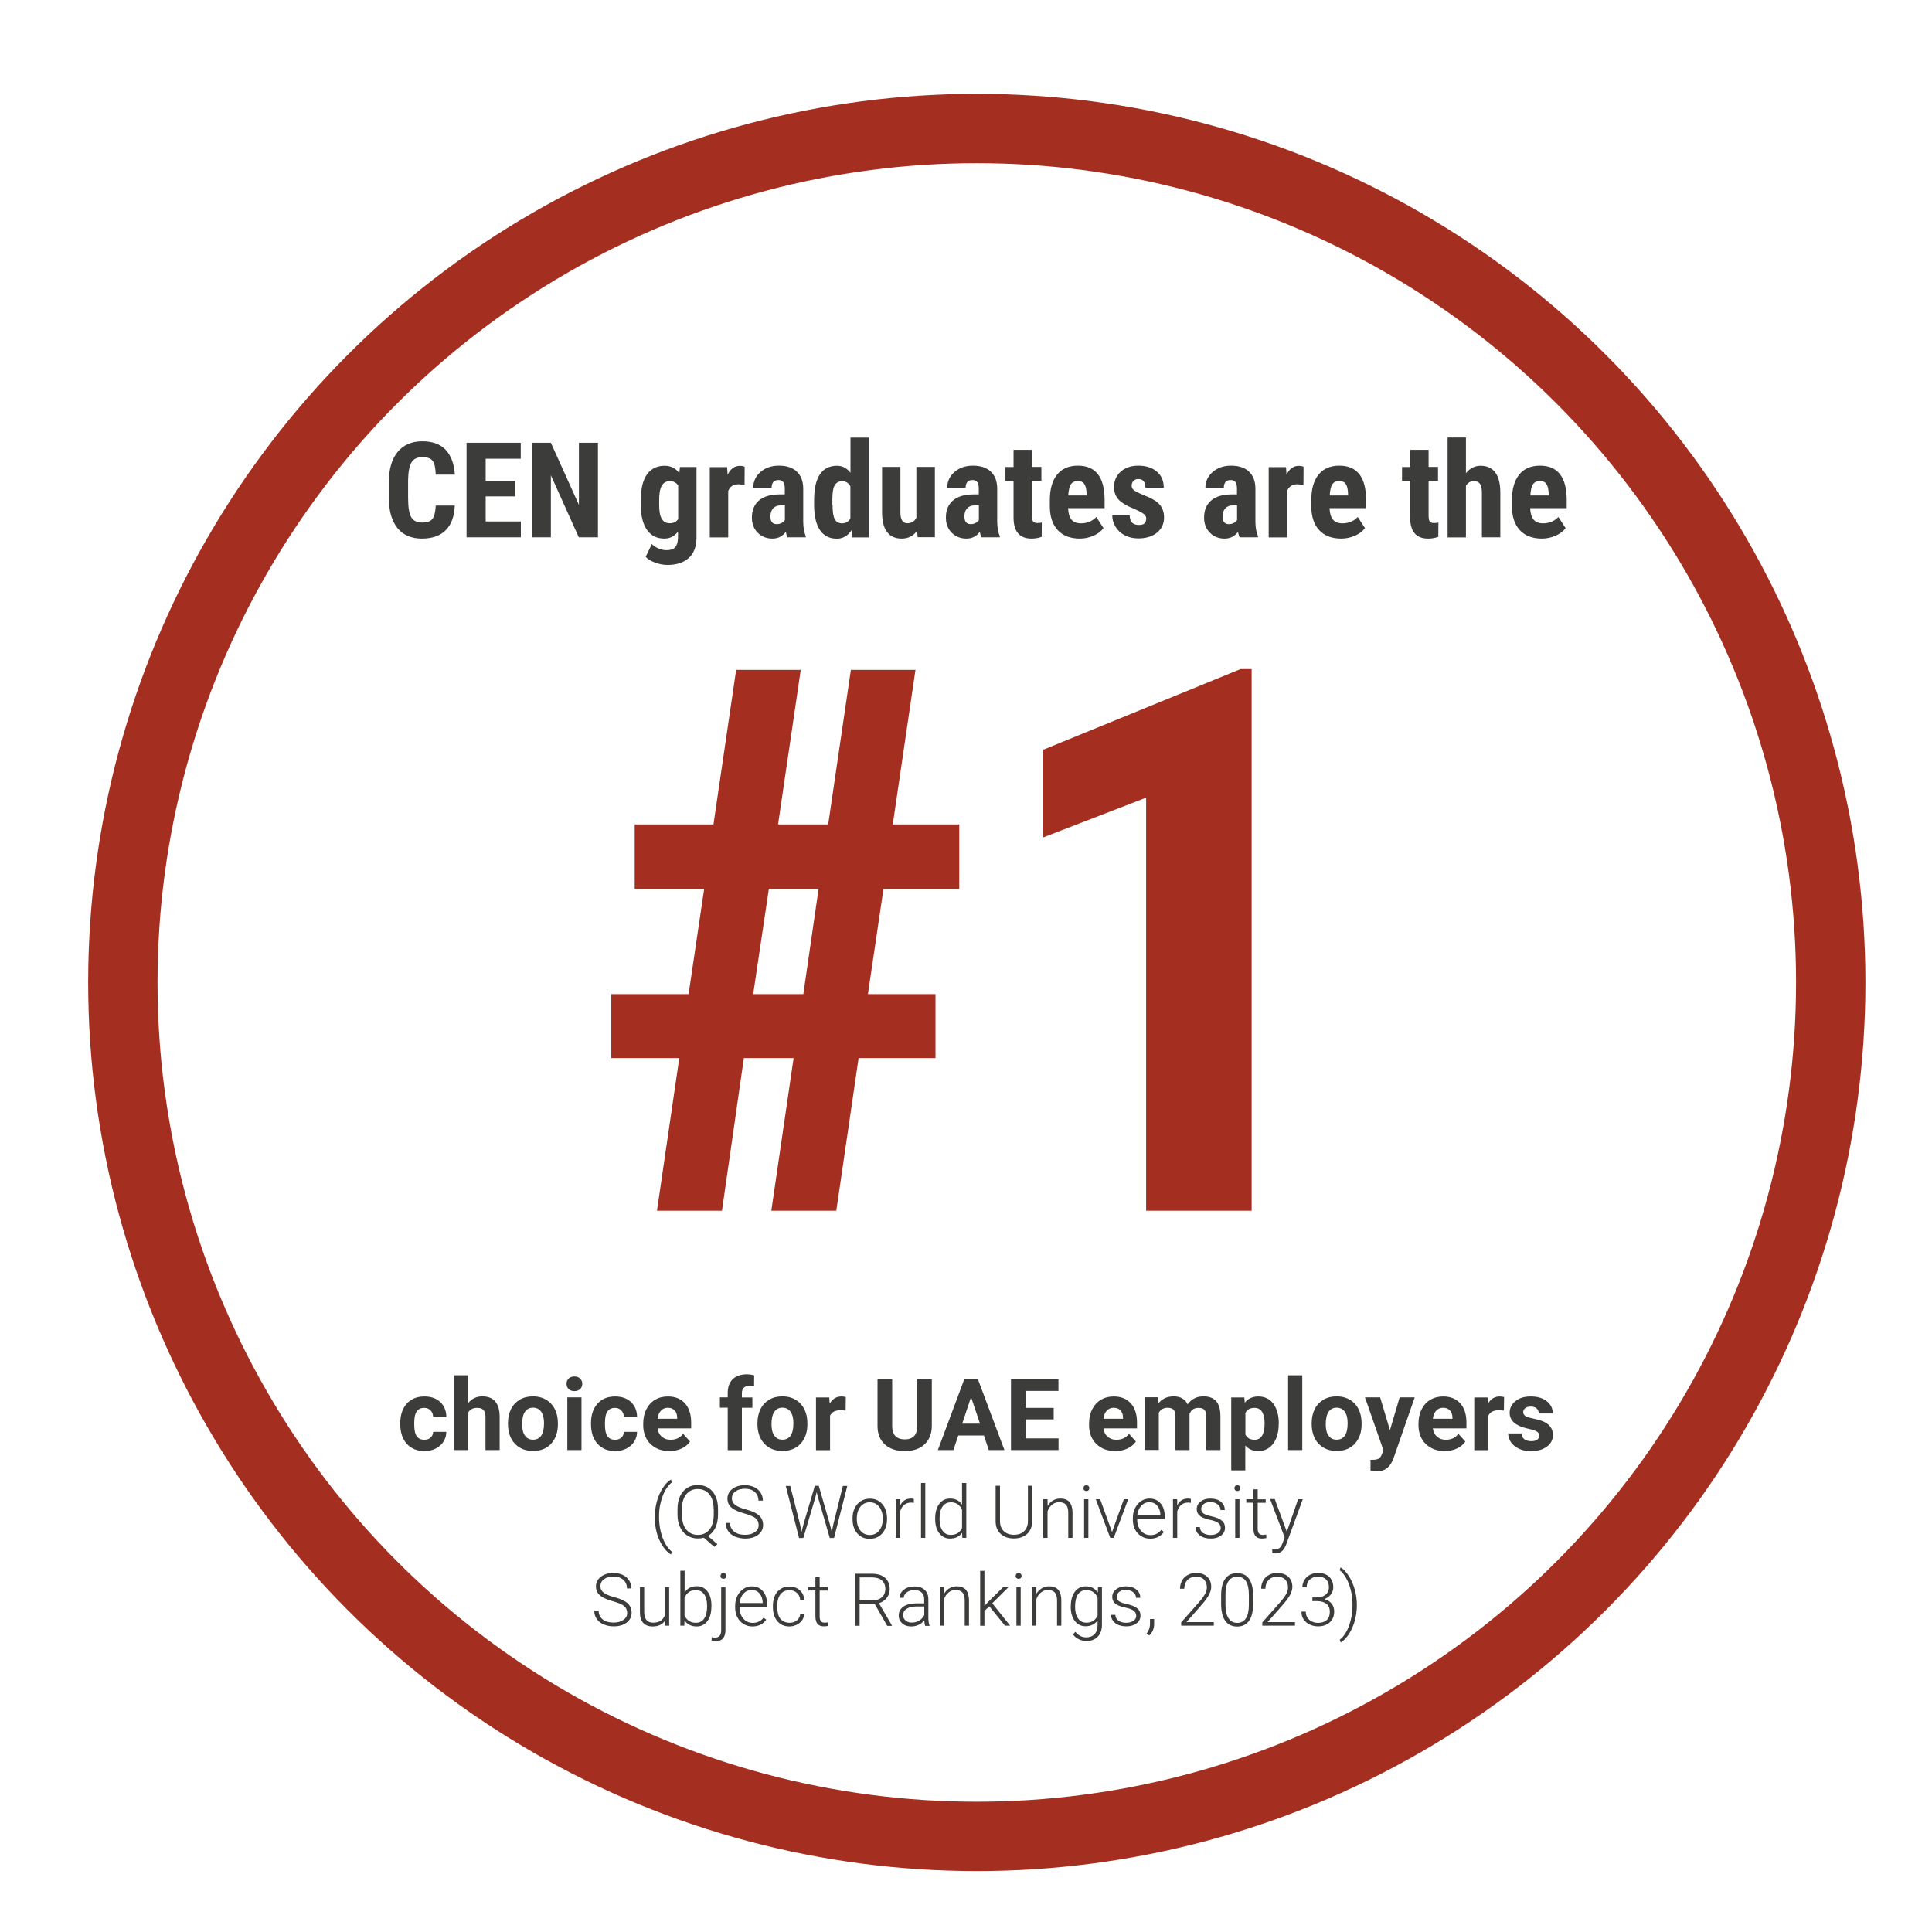 <?xml version="1.0" encoding="utf-8"?>
<!-- Generator: Adobe Illustrator 27.0.0, SVG Export Plug-In . SVG Version: 6.00 Build 0)  -->
<svg version="1.1" id="Layer_1" xmlns="http://www.w3.org/2000/svg" xmlns:xlink="http://www.w3.org/1999/xlink" x="0px" y="0px"
	 viewBox="0 0 195 195" style="enable-background:new 0 0 195 195;" xml:space="preserve">
<style type="text/css">
	.st0{fill:none;stroke:#A42F21;stroke-width:7;stroke-miterlimit:10;}
	.st1{fill:#3C3C3B;}
	.st2{fill:#A42F21;}
</style>
<circle class="st0" cx="98.59" cy="99.16" r="86.19"/>
<g>
	<path class="st1" d="M45.9,51.05c-0.05,1.09-0.35,1.91-0.92,2.47c-0.56,0.56-1.36,0.84-2.39,0.84c-1.08,0-1.91-0.36-2.48-1.07
		c-0.57-0.71-0.86-1.72-0.86-3.04v-1.61c0-1.31,0.3-2.32,0.89-3.03c0.59-0.71,1.42-1.07,2.48-1.07c1.04,0,1.83,0.29,2.37,0.87
		c0.54,0.58,0.85,1.42,0.92,2.5h-1.93c-0.02-0.67-0.12-1.14-0.31-1.39c-0.19-0.26-0.54-0.38-1.05-0.38c-0.52,0-0.88,0.18-1.09,0.54
		c-0.21,0.36-0.33,0.95-0.34,1.78v1.8c0,0.95,0.11,1.6,0.32,1.95s0.58,0.53,1.09,0.53c0.51,0,0.86-0.12,1.05-0.37
		c0.19-0.25,0.3-0.69,0.33-1.34H45.9z"/>
	<path class="st1" d="M52.02,50.1h-3v2.53h3.55v1.6h-5.48v-9.54h5.47v1.61h-3.54v2.25h3V50.1z"/>
	<path class="st1" d="M60.35,54.23h-1.93l-2.82-6.26v6.26h-1.93v-9.54h1.93l2.83,6.27v-6.27h1.92V54.23z"/>
	<path class="st1" d="M64.68,50.47c0-1.16,0.21-2.03,0.63-2.6c0.42-0.57,1.01-0.86,1.76-0.86c0.64,0,1.14,0.25,1.49,0.76l0.07-0.63
		h1.67v7.09c0,0.9-0.25,1.6-0.76,2.07s-1.23,0.72-2.18,0.72c-0.39,0-0.8-0.08-1.23-0.23c-0.43-0.16-0.75-0.35-0.96-0.59l0.62-1.29
		c0.17,0.18,0.4,0.33,0.68,0.45s0.54,0.17,0.79,0.17c0.42,0,0.71-0.1,0.89-0.3c0.18-0.2,0.27-0.52,0.28-0.96v-0.61
		c-0.35,0.46-0.81,0.7-1.38,0.7c-0.76,0-1.34-0.29-1.75-0.88s-0.62-1.42-0.63-2.49V50.47z M66.53,50.93c0,0.66,0.08,1.13,0.26,1.43
		c0.17,0.3,0.44,0.45,0.81,0.45c0.38,0,0.66-0.14,0.85-0.41v-3.39c-0.19-0.3-0.47-0.45-0.83-0.45c-0.37,0-0.64,0.15-0.82,0.45
		c-0.18,0.3-0.27,0.79-0.27,1.46V50.93z"/>
	<path class="st1" d="M75.15,48.93l-0.62-0.05c-0.51,0-0.85,0.22-1.03,0.67v4.69h-1.86v-7.09h1.75l0.05,0.77
		c0.29-0.6,0.7-0.9,1.21-0.9c0.21,0,0.38,0.03,0.51,0.09L75.15,48.93z"/>
	<path class="st1" d="M79.47,54.23c-0.05-0.11-0.1-0.29-0.16-0.55c-0.33,0.45-0.78,0.68-1.35,0.68c-0.59,0-1.09-0.2-1.48-0.59
		c-0.39-0.39-0.59-0.9-0.59-1.53c0-0.74,0.24-1.32,0.71-1.72c0.47-0.41,1.16-0.61,2.05-0.62h0.56v-0.57c0-0.32-0.05-0.54-0.16-0.68
		c-0.11-0.13-0.27-0.2-0.48-0.2c-0.46,0-0.69,0.27-0.69,0.81h-1.86c0-0.66,0.25-1.2,0.74-1.62c0.49-0.43,1.11-0.64,1.86-0.64
		c0.78,0,1.38,0.2,1.81,0.61s0.64,0.98,0.64,1.73v3.34c0.01,0.61,0.1,1.09,0.26,1.44v0.11H79.47z M78.38,52.9
		c0.21,0,0.38-0.04,0.52-0.12c0.14-0.08,0.25-0.18,0.32-0.29v-1.48h-0.45c-0.31,0-0.56,0.1-0.74,0.3c-0.18,0.2-0.27,0.47-0.27,0.81
		C77.76,52.64,77.97,52.9,78.38,52.9z"/>
	<path class="st1" d="M82.17,50.47c0-1.16,0.2-2.03,0.59-2.6c0.39-0.57,0.97-0.86,1.72-0.86c0.55,0,1,0.24,1.36,0.71v-3.55h1.87
		v10.07h-1.68l-0.09-0.72c-0.38,0.57-0.87,0.85-1.47,0.85c-0.74,0-1.31-0.28-1.7-0.85c-0.39-0.57-0.59-1.4-0.6-2.5V50.47z
		 M84.03,50.93c0,0.7,0.07,1.19,0.22,1.47c0.15,0.28,0.4,0.42,0.75,0.42c0.37,0,0.64-0.16,0.83-0.49v-3.24
		c-0.18-0.35-0.46-0.52-0.83-0.52c-0.34,0-0.59,0.14-0.75,0.41s-0.24,0.76-0.24,1.47V50.93z"/>
	<path class="st1" d="M92.56,53.58c-0.38,0.52-0.9,0.78-1.55,0.78c-0.65,0-1.15-0.22-1.48-0.67c-0.34-0.45-0.5-1.1-0.5-1.96v-4.6
		h1.85v4.64c0.01,0.69,0.24,1.04,0.69,1.04c0.42,0,0.73-0.18,0.92-0.55v-5.13h1.87v7.09h-1.74L92.56,53.58z"/>
	<path class="st1" d="M99.05,54.23c-0.05-0.11-0.1-0.29-0.16-0.55c-0.33,0.45-0.78,0.68-1.35,0.68c-0.59,0-1.09-0.2-1.48-0.59
		c-0.39-0.39-0.59-0.9-0.59-1.53c0-0.74,0.24-1.32,0.71-1.72c0.47-0.41,1.16-0.61,2.05-0.62h0.56v-0.57c0-0.32-0.05-0.54-0.16-0.68
		c-0.11-0.13-0.27-0.2-0.48-0.2c-0.46,0-0.69,0.27-0.69,0.81h-1.86c0-0.66,0.25-1.2,0.74-1.62c0.49-0.43,1.11-0.64,1.86-0.64
		c0.78,0,1.38,0.2,1.81,0.61s0.64,0.98,0.64,1.73v3.34c0.01,0.61,0.1,1.09,0.26,1.44v0.11H99.05z M97.96,52.9
		c0.21,0,0.38-0.04,0.52-0.12c0.14-0.08,0.25-0.18,0.32-0.29v-1.48h-0.45c-0.31,0-0.56,0.1-0.74,0.3c-0.18,0.2-0.27,0.47-0.27,0.81
		C97.34,52.64,97.55,52.9,97.96,52.9z"/>
	<path class="st1" d="M104.16,45.39v1.74h0.95v1.39h-0.95v3.53c0,0.28,0.04,0.47,0.11,0.58c0.08,0.1,0.22,0.16,0.44,0.16
		c0.18,0,0.33-0.02,0.44-0.05l-0.01,1.44c-0.31,0.12-0.66,0.18-1.02,0.18c-1.2,0-1.8-0.69-1.82-2.06v-3.77h-0.82v-1.39h0.82v-1.74
		H104.16z"/>
	<path class="st1" d="M108.99,54.36c-0.95,0-1.7-0.28-2.23-0.85c-0.53-0.57-0.8-1.38-0.8-2.44V50.5c0-1.12,0.24-1.98,0.73-2.59
		c0.49-0.61,1.19-0.91,2.1-0.91c0.89,0,1.56,0.28,2.01,0.85c0.45,0.57,0.68,1.41,0.69,2.53v0.91h-3.69
		c0.03,0.53,0.14,0.91,0.35,1.16c0.21,0.24,0.52,0.37,0.95,0.37c0.62,0,1.14-0.21,1.55-0.64l0.73,1.12
		c-0.23,0.31-0.56,0.57-0.99,0.76S109.5,54.36,108.99,54.36z M107.82,50.01h1.85v-0.17c-0.01-0.42-0.08-0.75-0.21-0.96
		c-0.13-0.22-0.36-0.33-0.68-0.33c-0.32,0-0.56,0.12-0.71,0.35C107.94,49.12,107.85,49.5,107.82,50.01z"/>
	<path class="st1" d="M115.69,52.33c0-0.16-0.08-0.3-0.23-0.44c-0.15-0.13-0.49-0.31-1.01-0.54c-0.77-0.31-1.29-0.63-1.58-0.96
		s-0.43-0.75-0.43-1.24c0-0.62,0.22-1.13,0.67-1.54c0.45-0.4,1.04-0.61,1.78-0.61c0.78,0,1.4,0.2,1.87,0.6
		c0.47,0.4,0.7,0.94,0.7,1.62h-1.85c0-0.58-0.24-0.87-0.72-0.87c-0.2,0-0.36,0.06-0.48,0.18c-0.13,0.12-0.19,0.29-0.19,0.51
		c0,0.16,0.07,0.3,0.21,0.42c0.14,0.12,0.47,0.29,0.99,0.51c0.76,0.28,1.29,0.59,1.6,0.93s0.47,0.79,0.47,1.33
		c0,0.63-0.24,1.14-0.71,1.53c-0.48,0.38-1.1,0.58-1.87,0.58c-0.52,0-0.98-0.1-1.38-0.31c-0.4-0.2-0.71-0.49-0.93-0.85
		s-0.34-0.75-0.34-1.17h1.76c0.01,0.32,0.08,0.57,0.23,0.73s0.38,0.24,0.7,0.24C115.44,53,115.69,52.78,115.69,52.33z"/>
	<path class="st1" d="M125.11,54.23c-0.05-0.11-0.1-0.29-0.16-0.55c-0.33,0.45-0.78,0.68-1.35,0.68c-0.59,0-1.09-0.2-1.48-0.59
		c-0.39-0.39-0.59-0.9-0.59-1.53c0-0.74,0.24-1.32,0.71-1.72c0.47-0.41,1.16-0.61,2.05-0.62h0.56v-0.57c0-0.32-0.05-0.54-0.16-0.68
		c-0.11-0.13-0.27-0.2-0.48-0.2c-0.46,0-0.69,0.27-0.69,0.81h-1.86c0-0.66,0.25-1.2,0.74-1.62c0.49-0.43,1.11-0.64,1.86-0.64
		c0.78,0,1.38,0.2,1.81,0.61s0.64,0.98,0.64,1.73v3.34c0.01,0.61,0.1,1.09,0.26,1.44v0.11H125.11z M124.02,52.9
		c0.21,0,0.38-0.04,0.52-0.12c0.14-0.08,0.25-0.18,0.32-0.29v-1.48h-0.45c-0.31,0-0.56,0.1-0.74,0.3c-0.18,0.2-0.27,0.47-0.27,0.81
		C123.4,52.64,123.6,52.9,124.02,52.9z"/>
	<path class="st1" d="M131.56,48.93l-0.62-0.05c-0.51,0-0.85,0.22-1.03,0.67v4.69h-1.86v-7.09h1.75l0.05,0.77
		c0.29-0.6,0.7-0.9,1.21-0.9c0.21,0,0.38,0.03,0.51,0.09L131.56,48.93z"/>
	<path class="st1" d="M135.38,54.36c-0.95,0-1.7-0.28-2.23-0.85c-0.53-0.57-0.8-1.38-0.8-2.44V50.5c0-1.12,0.24-1.98,0.73-2.59
		c0.49-0.61,1.19-0.91,2.1-0.91c0.89,0,1.56,0.28,2.01,0.85c0.45,0.57,0.68,1.41,0.69,2.53v0.91h-3.69
		c0.03,0.53,0.14,0.91,0.35,1.16c0.21,0.24,0.52,0.37,0.95,0.37c0.62,0,1.14-0.21,1.55-0.64l0.73,1.12
		c-0.23,0.31-0.56,0.57-0.99,0.76S135.88,54.36,135.38,54.36z M134.21,50.01h1.85v-0.17c-0.01-0.42-0.08-0.75-0.21-0.96
		c-0.13-0.22-0.36-0.33-0.68-0.33c-0.32,0-0.56,0.12-0.71,0.35C134.32,49.12,134.24,49.5,134.21,50.01z"/>
	<path class="st1" d="M144.19,45.39v1.74h0.95v1.39h-0.95v3.53c0,0.28,0.04,0.47,0.11,0.58c0.08,0.1,0.22,0.16,0.44,0.16
		c0.18,0,0.33-0.02,0.44-0.05l-0.01,1.44c-0.31,0.12-0.66,0.18-1.02,0.18c-1.2,0-1.8-0.69-1.82-2.06v-3.77h-0.82v-1.39h0.82v-1.74
		H144.19z"/>
	<path class="st1" d="M147.96,47.76c0.4-0.5,0.9-0.75,1.48-0.75c0.65,0,1.14,0.23,1.48,0.68c0.34,0.45,0.51,1.13,0.51,2.03v4.51
		h-1.86v-4.49c0-0.42-0.06-0.72-0.19-0.9c-0.13-0.19-0.34-0.28-0.63-0.28c-0.34,0-0.6,0.16-0.79,0.47v5.21h-1.85V44.16h1.85V47.76z"
		/>
	<path class="st1" d="M155.63,54.36c-0.95,0-1.7-0.28-2.23-0.85c-0.53-0.57-0.8-1.38-0.8-2.44V50.5c0-1.12,0.24-1.98,0.73-2.59
		c0.49-0.61,1.19-0.91,2.1-0.91c0.89,0,1.56,0.28,2.01,0.85c0.45,0.57,0.68,1.41,0.69,2.53v0.91h-3.69
		c0.03,0.53,0.14,0.91,0.35,1.16c0.21,0.24,0.52,0.37,0.95,0.37c0.62,0,1.14-0.21,1.55-0.64l0.73,1.12
		c-0.23,0.31-0.56,0.57-0.99,0.76S156.13,54.36,155.63,54.36z M154.46,50.01h1.85v-0.17c-0.01-0.42-0.08-0.75-0.21-0.96
		c-0.13-0.22-0.36-0.33-0.68-0.33c-0.32,0-0.56,0.12-0.71,0.35C154.57,49.12,154.49,49.5,154.46,50.01z"/>
	<path class="st2" d="M80.1,106.79h-5.02l-2.21,15.41h-6.56l2.25-15.41H61.7v-6.45h7.8l1.57-10.61h-7.01v-6.52h7.95l2.29-15.6h6.52
		l-2.29,15.6h5.06l2.29-15.6h6.52l-2.29,15.6h6.71v6.52h-7.65l-1.57,10.61h6.82v6.45h-7.76l-2.25,15.41h-6.56L80.1,106.79z
		 M76.02,100.34h5.06l1.54-10.61h-5.02L76.02,100.34z"/>
	<path class="st2" d="M126.33,122.2h-10.65V80.51l-10.38,4.01v-8.85l19.91-8.14h1.12V122.2z"/>
	<path class="st1" d="M42.82,145.32c0.26,0,0.48-0.07,0.64-0.22c0.16-0.14,0.25-0.34,0.26-0.58h1.33c0,0.36-0.1,0.69-0.29,0.99
		c-0.19,0.3-0.46,0.53-0.79,0.7c-0.34,0.17-0.71,0.25-1.11,0.25c-0.76,0-1.36-0.24-1.8-0.73c-0.44-0.48-0.66-1.15-0.66-2v-0.09
		c0-0.82,0.22-1.47,0.65-1.96c0.44-0.49,1.03-0.73,1.79-0.73c0.67,0,1.2,0.19,1.6,0.57c0.4,0.38,0.61,0.88,0.61,1.51h-1.33
		c-0.01-0.28-0.09-0.5-0.26-0.67c-0.16-0.17-0.38-0.26-0.65-0.26c-0.33,0-0.58,0.12-0.75,0.36s-0.25,0.63-0.25,1.17v0.15
		c0,0.55,0.08,0.94,0.25,1.18C42.23,145.2,42.48,145.32,42.82,145.32z"/>
	<path class="st1" d="M47.25,141.62c0.38-0.45,0.85-0.68,1.42-0.68c1.15,0,1.74,0.67,1.76,2.01v3.41H49V143
		c0-0.3-0.07-0.53-0.2-0.68c-0.13-0.15-0.35-0.22-0.65-0.22c-0.42,0-0.72,0.16-0.9,0.48v3.78h-1.42v-7.55h1.42V141.62z"/>
	<path class="st1" d="M51.27,143.65c0-0.53,0.1-1,0.3-1.41s0.5-0.73,0.88-0.96c0.38-0.23,0.83-0.34,1.33-0.34
		c0.72,0,1.3,0.22,1.76,0.66c0.45,0.44,0.71,1.04,0.76,1.79l0.01,0.36c0,0.82-0.23,1.47-0.68,1.96s-1.07,0.74-1.83,0.74
		s-1.38-0.25-1.84-0.74c-0.46-0.49-0.69-1.16-0.69-2.01V143.65z M52.7,143.75c0,0.51,0.09,0.89,0.29,1.16
		c0.19,0.27,0.46,0.4,0.82,0.4c0.34,0,0.61-0.13,0.81-0.4c0.19-0.26,0.29-0.69,0.29-1.27c0-0.5-0.1-0.88-0.29-1.15
		s-0.47-0.41-0.82-0.41c-0.35,0-0.62,0.14-0.81,0.41C52.79,142.77,52.7,143.19,52.7,143.75z"/>
	<path class="st1" d="M57.18,139.67c0-0.21,0.07-0.39,0.21-0.53s0.34-0.21,0.58-0.21c0.24,0,0.44,0.07,0.58,0.21
		c0.14,0.14,0.22,0.31,0.22,0.53c0,0.22-0.07,0.39-0.22,0.53c-0.15,0.14-0.34,0.21-0.58,0.21s-0.43-0.07-0.58-0.21
		C57.25,140.06,57.18,139.88,57.18,139.67z M58.69,146.36h-1.43v-5.32h1.43V146.36z"/>
	<path class="st1" d="M62.07,145.32c0.26,0,0.48-0.07,0.64-0.22c0.16-0.14,0.25-0.34,0.26-0.58h1.33c0,0.36-0.1,0.69-0.29,0.99
		c-0.19,0.3-0.46,0.53-0.79,0.7c-0.34,0.17-0.71,0.25-1.11,0.25c-0.76,0-1.36-0.24-1.8-0.73c-0.44-0.48-0.66-1.15-0.66-2v-0.09
		c0-0.82,0.22-1.47,0.65-1.96c0.44-0.49,1.03-0.73,1.79-0.73c0.67,0,1.2,0.19,1.6,0.57c0.4,0.38,0.61,0.88,0.61,1.51h-1.33
		c-0.01-0.28-0.09-0.5-0.26-0.67c-0.16-0.17-0.38-0.26-0.65-0.26c-0.33,0-0.58,0.12-0.75,0.36s-0.25,0.63-0.25,1.17v0.15
		c0,0.55,0.08,0.94,0.25,1.18C61.48,145.2,61.73,145.32,62.07,145.32z"/>
	<path class="st1" d="M67.56,146.46c-0.78,0-1.42-0.24-1.91-0.72c-0.49-0.48-0.73-1.12-0.73-1.91v-0.14c0-0.53,0.1-1.01,0.31-1.43
		c0.21-0.42,0.5-0.75,0.88-0.97c0.38-0.23,0.81-0.34,1.3-0.34c0.73,0,1.3,0.23,1.72,0.69s0.63,1.11,0.63,1.95v0.58h-3.39
		c0.05,0.35,0.18,0.63,0.42,0.83c0.23,0.21,0.52,0.32,0.88,0.32c0.55,0,0.98-0.2,1.28-0.6l0.7,0.78c-0.21,0.3-0.5,0.54-0.87,0.71
		C68.4,146.38,68,146.46,67.56,146.46z M67.4,142.09c-0.28,0-0.51,0.1-0.69,0.29c-0.18,0.19-0.29,0.46-0.34,0.82h1.98v-0.11
		c-0.01-0.32-0.09-0.56-0.26-0.73C67.93,142.18,67.7,142.09,67.4,142.09z"/>
	<path class="st1" d="M73.45,146.36v-4.28h-0.79v-1.04h0.79v-0.45c0-0.6,0.17-1.06,0.51-1.39c0.34-0.33,0.82-0.49,1.44-0.49
		c0.2,0,0.44,0.03,0.72,0.1l-0.01,1.1c-0.12-0.03-0.26-0.04-0.43-0.04c-0.53,0-0.8,0.25-0.8,0.75v0.43h1.06v1.04h-1.06v4.28H73.45z"
		/>
	<path class="st1" d="M76.45,143.65c0-0.53,0.1-1,0.3-1.41s0.5-0.73,0.88-0.96c0.38-0.23,0.83-0.34,1.33-0.34
		c0.72,0,1.3,0.22,1.76,0.66c0.45,0.44,0.71,1.04,0.76,1.79l0.01,0.36c0,0.82-0.23,1.47-0.68,1.96s-1.07,0.74-1.83,0.74
		s-1.38-0.25-1.84-0.74c-0.46-0.49-0.69-1.16-0.69-2.01V143.65z M77.87,143.75c0,0.51,0.09,0.89,0.29,1.16
		c0.19,0.27,0.46,0.4,0.82,0.4c0.34,0,0.61-0.13,0.81-0.4c0.19-0.26,0.29-0.69,0.29-1.27c0-0.5-0.1-0.88-0.29-1.15
		s-0.47-0.41-0.82-0.41c-0.35,0-0.62,0.14-0.81,0.41C77.96,142.77,77.87,143.19,77.87,143.75z"/>
	<path class="st1" d="M85.35,142.38c-0.19-0.03-0.36-0.04-0.51-0.04c-0.54,0-0.89,0.18-1.06,0.55v3.48h-1.42v-5.32h1.34l0.04,0.63
		c0.29-0.49,0.68-0.73,1.19-0.73c0.16,0,0.3,0.02,0.44,0.06L85.35,142.38z"/>
	<path class="st1" d="M94.05,139.21v4.71c0,0.78-0.25,1.4-0.73,1.86c-0.49,0.46-1.16,0.68-2.01,0.68c-0.84,0-1.5-0.22-1.99-0.66
		s-0.74-1.05-0.75-1.82v-4.77h1.48v4.72c0,0.47,0.11,0.81,0.34,1.03c0.22,0.21,0.53,0.32,0.93,0.32c0.83,0,1.25-0.44,1.26-1.31
		v-4.76H94.05z"/>
	<path class="st1" d="M99.31,144.89h-2.59l-0.49,1.47h-1.57l2.67-7.16h1.37l2.68,7.16H99.8L99.31,144.89z M97.12,143.69h1.79
		l-0.9-2.68L97.12,143.69z"/>
	<path class="st1" d="M106.35,143.26h-2.83v1.92h3.32v1.18h-4.8v-7.16h4.79v1.19h-3.31v1.71h2.83V143.26z"/>
	<path class="st1" d="M112.56,146.46c-0.78,0-1.42-0.24-1.91-0.72c-0.49-0.48-0.73-1.12-0.73-1.91v-0.14c0-0.53,0.1-1.01,0.31-1.43
		c0.21-0.42,0.5-0.75,0.88-0.97c0.38-0.23,0.81-0.34,1.3-0.34c0.73,0,1.3,0.23,1.72,0.69s0.63,1.11,0.63,1.95v0.58h-3.39
		c0.05,0.35,0.18,0.63,0.42,0.83c0.23,0.21,0.52,0.32,0.88,0.32c0.55,0,0.98-0.2,1.28-0.6l0.7,0.78c-0.21,0.3-0.5,0.54-0.87,0.71
		C113.41,146.38,113.01,146.46,112.56,146.46z M112.4,142.09c-0.28,0-0.51,0.1-0.69,0.29c-0.18,0.19-0.29,0.46-0.34,0.82h1.98v-0.11
		c-0.01-0.32-0.09-0.56-0.26-0.73C112.94,142.18,112.7,142.09,112.4,142.09z"/>
	<path class="st1" d="M116.89,141.04l0.04,0.59c0.38-0.46,0.89-0.69,1.53-0.69c0.68,0,1.16,0.27,1.41,0.81
		c0.37-0.54,0.91-0.81,1.6-0.81c0.58,0,1.01,0.17,1.29,0.5s0.42,0.84,0.42,1.52v3.4h-1.43v-3.39c0-0.3-0.06-0.52-0.18-0.66
		c-0.12-0.14-0.33-0.21-0.62-0.21c-0.43,0-0.72,0.2-0.89,0.61l0,3.65h-1.42v-3.39c0-0.31-0.06-0.53-0.18-0.67
		c-0.12-0.14-0.33-0.21-0.62-0.21c-0.4,0-0.69,0.17-0.88,0.5v3.76h-1.42v-5.32H116.89z"/>
	<path class="st1" d="M129.06,143.75c0,0.82-0.19,1.48-0.56,1.97s-0.87,0.74-1.51,0.74c-0.54,0-0.97-0.19-1.3-0.56v2.51h-1.42v-7.36
		h1.32l0.05,0.52c0.34-0.41,0.79-0.62,1.35-0.62c0.66,0,1.17,0.24,1.53,0.73s0.55,1.15,0.55,2.01V143.75z M127.64,143.65
		c0-0.5-0.09-0.88-0.26-1.15s-0.43-0.4-0.76-0.4c-0.45,0-0.75,0.17-0.92,0.51v2.18c0.17,0.35,0.48,0.53,0.93,0.53
		C127.3,145.32,127.64,144.76,127.64,143.65z"/>
	<path class="st1" d="M131.44,146.36h-1.43v-7.55h1.43V146.36z"/>
	<path class="st1" d="M132.39,143.65c0-0.53,0.1-1,0.3-1.41s0.5-0.73,0.88-0.96c0.38-0.23,0.83-0.34,1.33-0.34
		c0.72,0,1.3,0.22,1.76,0.66c0.45,0.44,0.71,1.04,0.76,1.79l0.01,0.36c0,0.82-0.23,1.47-0.68,1.96s-1.07,0.74-1.83,0.74
		s-1.38-0.25-1.84-0.74c-0.46-0.49-0.69-1.16-0.69-2.01V143.65z M133.81,143.75c0,0.51,0.09,0.89,0.29,1.16
		c0.19,0.27,0.46,0.4,0.82,0.4c0.34,0,0.61-0.13,0.81-0.4c0.19-0.26,0.29-0.69,0.29-1.27c0-0.5-0.1-0.88-0.29-1.15
		s-0.47-0.41-0.82-0.41c-0.35,0-0.62,0.14-0.81,0.41C133.91,142.77,133.81,143.19,133.81,143.75z"/>
	<path class="st1" d="M140.29,144.35l0.98-3.31h1.52l-2.14,6.15l-0.12,0.28c-0.32,0.69-0.84,1.04-1.57,1.04
		c-0.21,0-0.42-0.03-0.63-0.09v-1.08l0.22,0c0.27,0,0.47-0.04,0.6-0.12s0.24-0.22,0.31-0.41l0.17-0.44l-1.86-5.33h1.53
		L140.29,144.35z"/>
	<path class="st1" d="M145.81,146.46c-0.78,0-1.42-0.24-1.91-0.72c-0.49-0.48-0.73-1.12-0.73-1.91v-0.14c0-0.53,0.1-1.01,0.31-1.43
		c0.21-0.42,0.5-0.75,0.88-0.97c0.38-0.23,0.81-0.34,1.3-0.34c0.73,0,1.3,0.23,1.72,0.69s0.63,1.11,0.63,1.95v0.58h-3.39
		c0.05,0.35,0.18,0.63,0.42,0.83c0.23,0.21,0.52,0.32,0.88,0.32c0.55,0,0.98-0.2,1.28-0.6l0.7,0.78c-0.21,0.3-0.5,0.54-0.87,0.71
		C146.66,146.38,146.25,146.46,145.81,146.46z M145.65,142.09c-0.28,0-0.51,0.1-0.69,0.29c-0.18,0.19-0.29,0.46-0.34,0.82h1.98
		v-0.11c-0.01-0.32-0.09-0.56-0.26-0.73C146.18,142.18,145.95,142.09,145.65,142.09z"/>
	<path class="st1" d="M151.79,142.38c-0.19-0.03-0.36-0.04-0.51-0.04c-0.54,0-0.89,0.18-1.06,0.55v3.48h-1.42v-5.32h1.34l0.04,0.63
		c0.29-0.49,0.68-0.73,1.19-0.73c0.16,0,0.3,0.02,0.44,0.06L151.79,142.38z"/>
	<path class="st1" d="M155.36,144.89c0-0.17-0.09-0.31-0.26-0.41c-0.17-0.1-0.45-0.19-0.83-0.27c-1.27-0.27-1.9-0.8-1.9-1.61
		c0-0.47,0.2-0.87,0.59-1.18c0.39-0.32,0.9-0.47,1.54-0.47c0.68,0,1.22,0.16,1.62,0.48c0.4,0.32,0.61,0.73,0.61,1.24h-1.42
		c0-0.2-0.07-0.37-0.2-0.5c-0.13-0.13-0.34-0.2-0.61-0.2c-0.24,0-0.42,0.05-0.56,0.16c-0.13,0.11-0.2,0.25-0.2,0.41
		c0,0.16,0.07,0.28,0.22,0.38c0.15,0.1,0.4,0.18,0.75,0.25s0.65,0.15,0.9,0.24c0.75,0.28,1.13,0.75,1.13,1.43
		c0,0.49-0.21,0.88-0.62,1.18c-0.42,0.3-0.95,0.45-1.61,0.45c-0.45,0-0.84-0.08-1.19-0.24c-0.35-0.16-0.62-0.38-0.81-0.65
		s-0.29-0.58-0.29-0.9h1.35c0.01,0.25,0.11,0.45,0.28,0.58c0.17,0.13,0.41,0.2,0.7,0.2c0.27,0,0.48-0.05,0.62-0.16
		C155.29,145.2,155.36,145.06,155.36,144.89z"/>
	<path class="st1" d="M66.09,153.1c0-0.52,0.07-1.03,0.2-1.53c0.13-0.49,0.33-0.95,0.59-1.36c0.26-0.41,0.54-0.7,0.84-0.88l0.1,0.29
		c-0.16,0.11-0.32,0.28-0.47,0.49c-0.16,0.22-0.3,0.47-0.42,0.77c-0.12,0.3-0.22,0.63-0.3,1c-0.08,0.37-0.11,0.79-0.11,1.26
		c0,0.5,0.06,0.99,0.17,1.45c0.11,0.46,0.27,0.87,0.47,1.23c0.2,0.35,0.42,0.62,0.66,0.8l-0.1,0.28c-0.31-0.18-0.59-0.48-0.85-0.88
		s-0.46-0.86-0.59-1.34S66.09,153.67,66.09,153.1z"/>
	<path class="st1" d="M72.47,152.88c0,0.5-0.09,0.94-0.26,1.31c-0.18,0.37-0.43,0.65-0.76,0.84l0.96,0.83l-0.31,0.27l-1.07-0.93
		c-0.2,0.06-0.4,0.08-0.6,0.08c-0.4,0-0.75-0.1-1.07-0.3c-0.31-0.2-0.55-0.48-0.72-0.84c-0.17-0.36-0.26-0.78-0.26-1.25v-0.59
		c0-0.48,0.08-0.9,0.25-1.27c0.17-0.37,0.41-0.65,0.72-0.85s0.67-0.3,1.07-0.3c0.41,0,0.77,0.1,1.08,0.29
		c0.31,0.2,0.55,0.48,0.72,0.85s0.25,0.79,0.25,1.27V152.88z M72.03,152.32c0-0.63-0.14-1.13-0.43-1.49
		c-0.29-0.36-0.68-0.54-1.18-0.54c-0.49,0-0.87,0.18-1.16,0.54c-0.29,0.36-0.43,0.86-0.43,1.51v0.55c0,0.62,0.14,1.12,0.43,1.48
		c0.29,0.36,0.68,0.55,1.17,0.55c0.5,0,0.89-0.18,1.18-0.54c0.28-0.36,0.43-0.86,0.43-1.5V152.32z"/>
	<path class="st1" d="M76.57,153.93c0-0.29-0.1-0.52-0.31-0.69c-0.2-0.17-0.58-0.33-1.12-0.48c-0.54-0.15-0.94-0.32-1.19-0.5
		c-0.36-0.25-0.53-0.59-0.53-1c0-0.4,0.17-0.73,0.5-0.98c0.33-0.25,0.75-0.38,1.27-0.38c0.35,0,0.66,0.07,0.94,0.2
		c0.28,0.13,0.49,0.32,0.64,0.56s0.23,0.51,0.23,0.8h-0.45c0-0.36-0.12-0.65-0.37-0.87c-0.25-0.22-0.57-0.33-0.99-0.33
		c-0.4,0-0.72,0.09-0.96,0.27s-0.36,0.41-0.36,0.7c0,0.27,0.11,0.49,0.32,0.65c0.21,0.17,0.56,0.32,1.03,0.45
		c0.47,0.13,0.83,0.26,1.07,0.4c0.24,0.14,0.43,0.3,0.55,0.5s0.18,0.42,0.18,0.68c0,0.41-0.17,0.75-0.5,1
		c-0.33,0.25-0.77,0.38-1.31,0.38c-0.37,0-0.71-0.07-1.02-0.2c-0.31-0.13-0.54-0.32-0.7-0.56c-0.16-0.24-0.24-0.51-0.24-0.82h0.44
		c0,0.37,0.14,0.66,0.41,0.88s0.64,0.32,1.1,0.32c0.41,0,0.74-0.09,0.98-0.27C76.45,154.47,76.57,154.23,76.57,153.93z"/>
	<path class="st1" d="M80.74,153.81l0.16,0.81l0.2-0.78l1.14-3.87h0.4l1.12,3.87l0.19,0.79l0.17-0.82l0.95-3.83h0.45l-1.34,5.25
		h-0.43l-1.19-4.11l-0.13-0.52l-0.13,0.52l-1.22,4.11h-0.43l-1.34-5.25h0.45L80.74,153.81z"/>
	<path class="st1" d="M86.05,153.22c0-0.38,0.07-0.71,0.22-1.01s0.35-0.53,0.62-0.7s0.57-0.25,0.9-0.25c0.52,0,0.94,0.18,1.26,0.55
		s0.48,0.85,0.48,1.45v0.09c0,0.38-0.07,0.72-0.22,1.02c-0.15,0.3-0.35,0.53-0.61,0.7c-0.26,0.16-0.57,0.25-0.91,0.25
		c-0.52,0-0.94-0.18-1.26-0.55c-0.32-0.36-0.48-0.85-0.48-1.45V153.22z M86.48,153.33c0,0.47,0.12,0.85,0.36,1.15
		c0.24,0.3,0.56,0.45,0.95,0.45c0.39,0,0.71-0.15,0.95-0.45c0.24-0.3,0.36-0.69,0.36-1.18v-0.08c0-0.3-0.06-0.57-0.17-0.82
		c-0.11-0.25-0.27-0.44-0.46-0.57c-0.2-0.14-0.43-0.2-0.69-0.2c-0.38,0-0.7,0.15-0.94,0.45c-0.24,0.3-0.36,0.7-0.36,1.18V153.33z"/>
	<path class="st1" d="M92.23,151.69c-0.09-0.02-0.19-0.03-0.29-0.03c-0.27,0-0.5,0.08-0.68,0.23c-0.19,0.15-0.32,0.37-0.4,0.65v2.68
		h-0.43v-3.9h0.42l0.01,0.62c0.23-0.46,0.59-0.69,1.1-0.69c0.12,0,0.21,0.02,0.28,0.05L92.23,151.69z"/>
	<path class="st1" d="M93.39,155.22h-0.43v-5.54h0.43V155.22z"/>
	<path class="st1" d="M94.39,153.24c0-0.61,0.14-1.09,0.41-1.45s0.64-0.54,1.1-0.54c0.53,0,0.93,0.21,1.2,0.62v-2.19h0.43v5.54h-0.4
		l-0.02-0.52c-0.28,0.39-0.68,0.59-1.22,0.59c-0.45,0-0.81-0.18-1.09-0.54c-0.28-0.36-0.41-0.85-0.41-1.47V153.24z M94.83,153.31
		c0,0.5,0.1,0.89,0.3,1.18c0.2,0.29,0.48,0.43,0.84,0.43c0.53,0,0.91-0.23,1.13-0.7v-1.83c-0.22-0.51-0.6-0.76-1.12-0.76
		c-0.36,0-0.65,0.14-0.85,0.43C94.93,152.34,94.83,152.76,94.83,153.31z"/>
	<path class="st1" d="M104.18,149.97v3.58c0,0.35-0.08,0.66-0.23,0.92c-0.15,0.26-0.37,0.46-0.65,0.6c-0.28,0.14-0.6,0.21-0.96,0.21
		c-0.55,0-1-0.15-1.33-0.45c-0.33-0.3-0.51-0.72-0.52-1.25v-3.62h0.44v3.55c0,0.44,0.13,0.79,0.38,1.03
		c0.25,0.24,0.6,0.37,1.03,0.37s0.77-0.12,1.03-0.37c0.25-0.25,0.38-0.59,0.38-1.02v-3.56H104.18z"/>
	<path class="st1" d="M105.73,151.32l0.01,0.67c0.15-0.24,0.33-0.42,0.55-0.55c0.22-0.13,0.46-0.19,0.72-0.19
		c0.42,0,0.73,0.12,0.93,0.35c0.2,0.24,0.31,0.59,0.31,1.06v2.56h-0.43v-2.56c0-0.35-0.08-0.61-0.22-0.78
		c-0.15-0.17-0.38-0.26-0.7-0.26c-0.27,0-0.5,0.08-0.71,0.25s-0.36,0.39-0.46,0.68v2.67h-0.43v-3.9H105.73z"/>
	<path class="st1" d="M109.35,150.2c0-0.08,0.03-0.15,0.08-0.21c0.05-0.06,0.12-0.08,0.22-0.08s0.16,0.03,0.22,0.08
		c0.05,0.06,0.08,0.12,0.08,0.21c0,0.08-0.03,0.15-0.08,0.21c-0.05,0.05-0.13,0.08-0.22,0.08s-0.16-0.03-0.22-0.08
		C109.37,150.35,109.35,150.28,109.35,150.2z M109.85,155.22h-0.43v-3.9h0.43V155.22z"/>
	<path class="st1" d="M112.24,154.63l1.19-3.31h0.44l-1.46,3.9h-0.35l-1.46-3.9h0.44L112.24,154.63z"/>
	<path class="st1" d="M116.09,155.3c-0.33,0-0.63-0.08-0.9-0.25c-0.27-0.16-0.48-0.39-0.63-0.68c-0.15-0.29-0.22-0.62-0.22-0.98
		v-0.16c0-0.38,0.07-0.71,0.22-1.01s0.35-0.54,0.61-0.71c0.26-0.17,0.54-0.26,0.84-0.26c0.47,0,0.85,0.16,1.13,0.49
		c0.28,0.32,0.42,0.76,0.42,1.33v0.24h-2.78v0.08c0,0.44,0.13,0.81,0.38,1.11c0.25,0.29,0.57,0.44,0.96,0.44
		c0.23,0,0.43-0.04,0.61-0.13c0.18-0.08,0.34-0.22,0.48-0.4l0.27,0.21C117.15,155.07,116.69,155.3,116.09,155.3z M116.01,151.62
		c-0.32,0-0.6,0.12-0.82,0.36c-0.22,0.24-0.36,0.56-0.41,0.96h2.34v-0.05c-0.01-0.38-0.12-0.68-0.32-0.92
		C116.6,151.74,116.34,151.62,116.01,151.62z"/>
	<path class="st1" d="M120.19,151.69c-0.09-0.02-0.19-0.03-0.29-0.03c-0.27,0-0.5,0.08-0.68,0.23c-0.19,0.15-0.32,0.37-0.4,0.65
		v2.68h-0.43v-3.9h0.42l0.01,0.62c0.23-0.46,0.59-0.69,1.1-0.69c0.12,0,0.21,0.02,0.28,0.05L120.19,151.69z"/>
	<path class="st1" d="M123.21,154.23c0-0.21-0.09-0.39-0.26-0.52s-0.43-0.23-0.78-0.3c-0.35-0.07-0.61-0.16-0.81-0.25
		c-0.19-0.09-0.33-0.21-0.43-0.35c-0.09-0.14-0.14-0.3-0.14-0.5c0-0.31,0.13-0.56,0.39-0.76c0.26-0.2,0.59-0.3,0.99-0.3
		c0.44,0,0.78,0.11,1.05,0.32s0.4,0.5,0.4,0.84h-0.43c0-0.23-0.1-0.42-0.29-0.57c-0.19-0.15-0.43-0.23-0.72-0.23
		c-0.28,0-0.51,0.06-0.68,0.19s-0.26,0.29-0.26,0.49c0,0.19,0.07,0.35,0.21,0.45c0.14,0.11,0.4,0.21,0.78,0.29
		c0.38,0.09,0.66,0.18,0.85,0.29c0.19,0.1,0.33,0.22,0.42,0.36c0.09,0.14,0.14,0.31,0.14,0.52c0,0.33-0.13,0.59-0.4,0.79
		s-0.61,0.3-1.04,0.3c-0.45,0-0.82-0.11-1.11-0.33c-0.28-0.22-0.42-0.5-0.42-0.83h0.43c0.02,0.25,0.12,0.45,0.32,0.59
		c0.2,0.14,0.46,0.21,0.78,0.21c0.3,0,0.54-0.07,0.73-0.2S123.21,154.43,123.21,154.23z"/>
	<path class="st1" d="M124.59,150.2c0-0.08,0.03-0.15,0.08-0.21c0.05-0.06,0.12-0.08,0.22-0.08s0.16,0.03,0.22,0.08
		c0.05,0.06,0.08,0.12,0.08,0.21c0,0.08-0.03,0.15-0.08,0.21c-0.05,0.05-0.13,0.08-0.22,0.08s-0.16-0.03-0.22-0.08
		C124.62,150.35,124.59,150.28,124.59,150.2z M125.1,155.22h-0.43v-3.9h0.43V155.22z"/>
	<path class="st1" d="M126.94,150.33v1h0.81v0.35h-0.81v2.6c0,0.22,0.04,0.38,0.12,0.48c0.08,0.11,0.21,0.16,0.39,0.16
		c0.07,0,0.19-0.01,0.35-0.04l0.02,0.35c-0.11,0.04-0.27,0.06-0.46,0.06c-0.3,0-0.51-0.09-0.65-0.26c-0.13-0.17-0.2-0.42-0.2-0.76
		v-2.6h-0.72v-0.35h0.72v-1H126.94z"/>
	<path class="st1" d="M129.88,154.6l1.14-3.28h0.47l-1.67,4.56l-0.09,0.2c-0.21,0.47-0.54,0.71-0.99,0.71
		c-0.1,0-0.21-0.02-0.33-0.05l0-0.36l0.22,0.02c0.21,0,0.38-0.05,0.51-0.16c0.13-0.1,0.24-0.28,0.33-0.54l0.19-0.53l-1.47-3.87h0.47
		L129.88,154.6z"/>
	<path class="st1" d="M63.3,162.79c0-0.29-0.1-0.52-0.31-0.69c-0.2-0.17-0.58-0.33-1.12-0.48c-0.54-0.15-0.94-0.32-1.19-0.5
		c-0.36-0.25-0.53-0.59-0.53-1c0-0.4,0.17-0.73,0.5-0.98c0.33-0.25,0.75-0.38,1.27-0.38c0.35,0,0.66,0.07,0.94,0.2
		c0.28,0.13,0.49,0.32,0.64,0.56s0.23,0.51,0.23,0.8h-0.45c0-0.36-0.12-0.65-0.37-0.87c-0.25-0.22-0.57-0.33-0.99-0.33
		c-0.4,0-0.72,0.09-0.96,0.27s-0.36,0.41-0.36,0.7c0,0.27,0.11,0.49,0.32,0.65c0.21,0.17,0.56,0.32,1.03,0.45
		c0.47,0.13,0.83,0.26,1.07,0.4c0.24,0.14,0.43,0.3,0.55,0.5s0.18,0.42,0.18,0.68c0,0.41-0.17,0.75-0.5,1
		c-0.33,0.25-0.77,0.38-1.31,0.38c-0.37,0-0.71-0.07-1.02-0.2c-0.31-0.13-0.54-0.32-0.7-0.56c-0.16-0.24-0.24-0.51-0.24-0.82h0.44
		c0,0.37,0.14,0.66,0.41,0.88s0.64,0.32,1.1,0.32c0.41,0,0.74-0.09,0.98-0.27C63.18,163.33,63.3,163.09,63.3,162.79z"/>
	<path class="st1" d="M67.11,163.59c-0.26,0.38-0.67,0.57-1.24,0.57c-0.42,0-0.73-0.12-0.95-0.36c-0.22-0.24-0.33-0.6-0.33-1.07
		v-2.54h0.43v2.48c0,0.74,0.3,1.11,0.9,1.11c0.62,0,1.02-0.26,1.19-0.78v-2.82h0.43v3.9h-0.42L67.11,163.59z"/>
	<path class="st1" d="M71.8,162.17c0,0.61-0.13,1.09-0.4,1.45c-0.27,0.36-0.63,0.54-1.08,0.54c-0.54,0-0.95-0.2-1.23-0.61
		l-0.02,0.53h-0.4v-5.54h0.43v2.2c0.27-0.43,0.68-0.64,1.22-0.64c0.46,0,0.83,0.18,1.09,0.53c0.27,0.35,0.4,0.84,0.4,1.47V162.17z
		 M71.37,162.1c0-0.51-0.1-0.91-0.3-1.19c-0.2-0.28-0.48-0.42-0.84-0.42c-0.28,0-0.51,0.07-0.7,0.2c-0.19,0.14-0.34,0.33-0.44,0.6
		v1.76c0.22,0.49,0.6,0.74,1.15,0.74c0.36,0,0.63-0.14,0.83-0.42S71.37,162.66,71.37,162.1z"/>
	<path class="st1" d="M73.22,160.18v4.37c0,0.36-0.09,0.64-0.26,0.83c-0.17,0.19-0.43,0.28-0.76,0.28c-0.13,0-0.26-0.02-0.38-0.07
		l0.01-0.35c0.11,0.03,0.21,0.05,0.32,0.05c0.43,0,0.64-0.25,0.64-0.74v-4.36H73.22z M73.01,158.77c0.09,0,0.17,0.03,0.22,0.08
		c0.05,0.06,0.08,0.12,0.08,0.21c0,0.08-0.03,0.15-0.08,0.21c-0.05,0.05-0.13,0.08-0.22,0.08c-0.09,0-0.16-0.03-0.21-0.08
		c-0.05-0.06-0.08-0.12-0.08-0.21c0-0.08,0.03-0.15,0.08-0.21C72.84,158.79,72.91,158.77,73.01,158.77z"/>
	<path class="st1" d="M75.95,164.16c-0.33,0-0.63-0.08-0.9-0.25c-0.27-0.16-0.48-0.39-0.63-0.68c-0.15-0.29-0.22-0.62-0.22-0.98
		v-0.16c0-0.38,0.07-0.71,0.22-1.01s0.35-0.54,0.61-0.71c0.26-0.17,0.54-0.26,0.84-0.26c0.47,0,0.85,0.16,1.13,0.49
		c0.28,0.32,0.42,0.76,0.42,1.33v0.24h-2.78v0.08c0,0.44,0.13,0.81,0.38,1.11c0.25,0.29,0.57,0.44,0.96,0.44
		c0.23,0,0.43-0.04,0.61-0.13c0.18-0.08,0.34-0.22,0.48-0.4l0.27,0.21C77.01,163.93,76.55,164.16,75.95,164.16z M75.87,160.48
		c-0.32,0-0.6,0.12-0.82,0.36c-0.22,0.24-0.36,0.56-0.41,0.96h2.34v-0.05c-0.01-0.38-0.12-0.68-0.32-0.92
		C76.46,160.6,76.2,160.48,75.87,160.48z"/>
	<path class="st1" d="M79.69,163.79c0.3,0,0.55-0.08,0.75-0.25c0.2-0.17,0.31-0.39,0.33-0.66h0.41c-0.01,0.24-0.09,0.46-0.22,0.65
		c-0.14,0.2-0.32,0.35-0.55,0.46s-0.47,0.17-0.73,0.17c-0.51,0-0.92-0.18-1.22-0.53c-0.3-0.36-0.45-0.83-0.45-1.43v-0.13
		c0-0.38,0.07-0.72,0.2-1.02c0.13-0.3,0.33-0.52,0.58-0.68c0.25-0.16,0.54-0.24,0.88-0.24c0.43,0,0.78,0.13,1.06,0.38
		c0.28,0.25,0.43,0.59,0.45,1.01h-0.41c-0.02-0.31-0.13-0.55-0.33-0.74s-0.45-0.28-0.76-0.28c-0.39,0-0.69,0.14-0.91,0.42
		s-0.32,0.68-0.32,1.18v0.13c0,0.5,0.11,0.89,0.32,1.17C79,163.65,79.3,163.79,79.69,163.79z"/>
	<path class="st1" d="M82.73,159.19v1h0.81v0.35h-0.81v2.6c0,0.22,0.04,0.38,0.12,0.48c0.08,0.11,0.21,0.16,0.39,0.16
		c0.07,0,0.19-0.01,0.35-0.04l0.02,0.35c-0.11,0.04-0.27,0.06-0.46,0.06c-0.3,0-0.51-0.09-0.65-0.26c-0.13-0.17-0.2-0.42-0.2-0.76
		v-2.6h-0.72v-0.35h0.72v-1H82.73z"/>
	<path class="st1" d="M88.29,161.9h-1.53v2.19h-0.45v-5.25h1.71c0.56,0,1,0.14,1.31,0.41s0.47,0.65,0.47,1.14
		c0,0.34-0.1,0.63-0.3,0.89c-0.2,0.26-0.46,0.43-0.79,0.53l1.31,2.24v0.05h-0.47L88.29,161.9z M86.76,161.52h1.36
		c0.37,0,0.67-0.11,0.9-0.32c0.23-0.21,0.34-0.49,0.34-0.82c0-0.37-0.12-0.66-0.35-0.86c-0.24-0.21-0.57-0.31-0.99-0.31h-1.25
		V161.52z"/>
	<path class="st1" d="M93.37,164.08c-0.04-0.12-0.07-0.3-0.08-0.54c-0.15,0.2-0.34,0.35-0.58,0.46c-0.23,0.11-0.48,0.16-0.74,0.16
		c-0.37,0-0.68-0.1-0.91-0.31c-0.23-0.21-0.35-0.47-0.35-0.79c0-0.38,0.16-0.68,0.47-0.9c0.32-0.22,0.76-0.33,1.32-0.33h0.78v-0.44
		c0-0.28-0.09-0.5-0.26-0.66s-0.42-0.24-0.75-0.24c-0.3,0-0.55,0.08-0.75,0.23c-0.2,0.15-0.3,0.34-0.3,0.55l-0.43,0
		c0-0.31,0.14-0.58,0.43-0.81c0.29-0.23,0.64-0.34,1.06-0.34c0.44,0,0.78,0.11,1.03,0.33c0.25,0.22,0.38,0.52,0.39,0.91v1.85
		c0,0.38,0.04,0.66,0.12,0.85v0.04H93.37z M92.02,163.77c0.29,0,0.55-0.07,0.77-0.21c0.23-0.14,0.39-0.33,0.5-0.56v-0.86h-0.77
		c-0.43,0-0.77,0.08-1.01,0.24c-0.24,0.15-0.36,0.36-0.36,0.63c0,0.22,0.08,0.4,0.24,0.54S91.76,163.77,92.02,163.77z"/>
	<path class="st1" d="M95.28,160.18l0.01,0.67c0.15-0.24,0.33-0.42,0.55-0.55c0.22-0.13,0.46-0.19,0.72-0.19
		c0.42,0,0.73,0.12,0.93,0.35c0.2,0.24,0.31,0.59,0.31,1.06v2.56h-0.43v-2.56c0-0.35-0.08-0.61-0.22-0.78
		c-0.15-0.17-0.38-0.26-0.7-0.26c-0.27,0-0.5,0.08-0.71,0.25s-0.36,0.39-0.46,0.68v2.67h-0.43v-3.9H95.28z"/>
	<path class="st1" d="M99.85,162.12l-0.49,0.48v1.49h-0.43v-5.54h0.43v3.54l0.41-0.44l1.49-1.47h0.54l-1.65,1.64l1.8,2.26h-0.52
		L99.85,162.12z"/>
	<path class="st1" d="M102.51,159.06c0-0.08,0.03-0.15,0.08-0.21c0.05-0.06,0.12-0.08,0.22-0.08s0.16,0.03,0.22,0.08
		c0.05,0.06,0.08,0.12,0.08,0.21c0,0.08-0.03,0.15-0.08,0.21c-0.05,0.05-0.13,0.08-0.22,0.08s-0.16-0.03-0.22-0.08
		C102.54,159.21,102.51,159.14,102.51,159.06z M103.02,164.08h-0.43v-3.9h0.43V164.08z"/>
	<path class="st1" d="M104.6,160.18l0.01,0.67c0.15-0.24,0.33-0.42,0.55-0.55c0.22-0.13,0.46-0.19,0.72-0.19
		c0.42,0,0.73,0.12,0.93,0.35c0.2,0.24,0.31,0.59,0.31,1.06v2.56h-0.43v-2.56c0-0.35-0.08-0.61-0.22-0.78
		c-0.15-0.17-0.38-0.26-0.7-0.26c-0.27,0-0.5,0.08-0.71,0.25s-0.36,0.39-0.46,0.68v2.67h-0.43v-3.9H104.6z"/>
	<path class="st1" d="M108.08,162.1c0-0.61,0.14-1.09,0.41-1.45c0.27-0.36,0.64-0.54,1.1-0.54c0.53,0,0.94,0.21,1.21,0.63l0.02-0.56
		h0.4v3.82c0,0.5-0.14,0.9-0.42,1.19s-0.66,0.44-1.14,0.44c-0.27,0-0.53-0.06-0.78-0.18c-0.25-0.12-0.44-0.28-0.58-0.49l0.24-0.26
		c0.31,0.38,0.67,0.56,1.09,0.56c0.36,0,0.64-0.11,0.84-0.32c0.2-0.21,0.31-0.51,0.31-0.89v-0.49c-0.28,0.38-0.68,0.58-1.21,0.58
		c-0.45,0-0.81-0.18-1.09-0.54s-0.41-0.85-0.41-1.46V162.1z M108.51,162.17c0,0.5,0.1,0.89,0.3,1.18c0.2,0.29,0.48,0.43,0.84,0.43
		c0.53,0,0.91-0.24,1.13-0.71v-1.81c-0.1-0.25-0.25-0.44-0.44-0.57c-0.19-0.13-0.42-0.2-0.69-0.2c-0.36,0-0.65,0.14-0.85,0.43
		C108.61,161.2,108.51,161.62,108.51,162.17z"/>
	<path class="st1" d="M114.68,163.09c0-0.21-0.09-0.39-0.26-0.52s-0.43-0.23-0.78-0.3c-0.35-0.07-0.61-0.16-0.81-0.25
		c-0.19-0.09-0.33-0.21-0.43-0.35c-0.09-0.14-0.14-0.3-0.14-0.5c0-0.31,0.13-0.56,0.39-0.76c0.26-0.2,0.59-0.3,0.99-0.3
		c0.44,0,0.78,0.11,1.05,0.32s0.4,0.5,0.4,0.84h-0.43c0-0.23-0.1-0.42-0.29-0.57c-0.19-0.15-0.43-0.23-0.72-0.23
		c-0.28,0-0.51,0.06-0.68,0.19s-0.26,0.29-0.26,0.49c0,0.19,0.07,0.35,0.21,0.45c0.14,0.11,0.4,0.21,0.78,0.29
		c0.38,0.09,0.66,0.18,0.85,0.29c0.19,0.1,0.33,0.22,0.42,0.36c0.09,0.14,0.14,0.31,0.14,0.52c0,0.33-0.13,0.59-0.4,0.79
		s-0.61,0.3-1.04,0.3c-0.45,0-0.82-0.11-1.11-0.33c-0.28-0.22-0.42-0.5-0.42-0.83h0.43c0.02,0.25,0.12,0.45,0.32,0.59
		c0.2,0.14,0.46,0.21,0.78,0.21c0.3,0,0.54-0.07,0.73-0.2S114.68,163.29,114.68,163.09z"/>
	<path class="st1" d="M115.99,165.07l-0.26-0.19c0.22-0.29,0.33-0.6,0.34-0.91v-0.56h0.42v0.45
		C116.5,164.36,116.33,164.76,115.99,165.07z"/>
	<path class="st1" d="M122.51,164.08h-3.29v-0.33l1.8-2.04c0.3-0.34,0.5-0.63,0.62-0.85c0.12-0.22,0.17-0.44,0.17-0.65
		c0-0.33-0.1-0.59-0.29-0.79c-0.19-0.19-0.46-0.29-0.8-0.29c-0.35,0-0.64,0.11-0.86,0.34c-0.22,0.23-0.33,0.52-0.33,0.88h-0.43
		c0-0.3,0.07-0.56,0.2-0.81s0.32-0.43,0.57-0.57c0.25-0.14,0.53-0.21,0.84-0.21c0.48,0,0.86,0.13,1.13,0.38
		c0.27,0.25,0.41,0.6,0.41,1.03c0,0.25-0.08,0.51-0.23,0.8c-0.15,0.29-0.42,0.65-0.81,1.09l-1.46,1.66h2.76V164.08z"/>
	<path class="st1" d="M126.48,161.9c0,0.74-0.14,1.3-0.41,1.69c-0.27,0.38-0.67,0.58-1.2,0.58c-0.52,0-0.92-0.19-1.19-0.56
		s-0.42-0.92-0.43-1.64v-0.94c0-0.74,0.14-1.3,0.41-1.68s0.67-0.57,1.2-0.57c0.52,0,0.92,0.18,1.19,0.55
		c0.27,0.37,0.42,0.91,0.43,1.62V161.9z M126.05,160.96c0-0.6-0.1-1.05-0.29-1.36s-0.49-0.46-0.89-0.46c-0.39,0-0.68,0.15-0.88,0.45
		c-0.2,0.3-0.3,0.74-0.3,1.33v1.03c0,0.6,0.1,1.06,0.3,1.37c0.2,0.32,0.5,0.48,0.89,0.48c0.38,0,0.68-0.16,0.87-0.46
		c0.2-0.31,0.3-0.76,0.3-1.36V160.96z"/>
	<path class="st1" d="M130.7,164.08h-3.29v-0.33l1.8-2.04c0.3-0.34,0.5-0.63,0.62-0.85c0.12-0.22,0.17-0.44,0.17-0.65
		c0-0.33-0.1-0.59-0.29-0.79c-0.19-0.19-0.46-0.29-0.8-0.29c-0.35,0-0.64,0.11-0.86,0.34c-0.22,0.23-0.33,0.52-0.33,0.88h-0.43
		c0-0.3,0.07-0.56,0.2-0.81s0.32-0.43,0.57-0.57c0.25-0.14,0.53-0.21,0.84-0.21c0.48,0,0.86,0.13,1.13,0.38
		c0.27,0.25,0.41,0.6,0.41,1.03c0,0.25-0.08,0.51-0.23,0.8c-0.15,0.29-0.42,0.65-0.81,1.09l-1.46,1.66h2.76V164.08z"/>
	<path class="st1" d="M132.46,161.23h0.45c0.25,0,0.46-0.04,0.65-0.13c0.19-0.09,0.33-0.21,0.42-0.36c0.1-0.15,0.15-0.33,0.15-0.53
		c0-0.34-0.09-0.6-0.28-0.79c-0.19-0.19-0.46-0.29-0.82-0.29c-0.34,0-0.61,0.1-0.83,0.3s-0.32,0.46-0.32,0.78h-0.43
		c0-0.27,0.07-0.52,0.21-0.75c0.14-0.22,0.33-0.4,0.57-0.52c0.24-0.12,0.51-0.18,0.81-0.18c0.48,0,0.85,0.13,1.12,0.39
		c0.27,0.26,0.41,0.62,0.41,1.07c0,0.25-0.08,0.49-0.24,0.7c-0.16,0.21-0.38,0.37-0.66,0.48c0.33,0.09,0.57,0.25,0.74,0.47
		c0.17,0.22,0.25,0.49,0.25,0.79c0,0.45-0.15,0.81-0.44,1.08c-0.29,0.27-0.69,0.41-1.18,0.41c-0.31,0-0.6-0.06-0.86-0.19
		c-0.26-0.12-0.46-0.3-0.61-0.52s-0.21-0.49-0.21-0.78h0.43c0,0.33,0.12,0.61,0.35,0.82c0.23,0.21,0.53,0.32,0.9,0.32
		c0.37,0,0.66-0.1,0.87-0.29c0.21-0.19,0.31-0.47,0.31-0.83c0-0.35-0.11-0.62-0.34-0.8c-0.22-0.18-0.56-0.28-0.99-0.28h-0.43V161.23
		z"/>
	<path class="st1" d="M136.95,162.02c0,0.53-0.07,1.04-0.2,1.53s-0.33,0.94-0.58,1.34c-0.26,0.41-0.54,0.7-0.85,0.89l-0.1-0.28
		c0.24-0.17,0.45-0.43,0.65-0.78s0.36-0.76,0.47-1.24c0.12-0.47,0.17-0.98,0.17-1.53c0-0.5-0.06-0.98-0.17-1.44
		s-0.27-0.88-0.48-1.24s-0.42-0.63-0.65-0.79l0.1-0.28c0.3,0.18,0.58,0.48,0.84,0.89s0.45,0.86,0.59,1.35
		S136.95,161.46,136.95,162.02z"/>
</g>
</svg>
